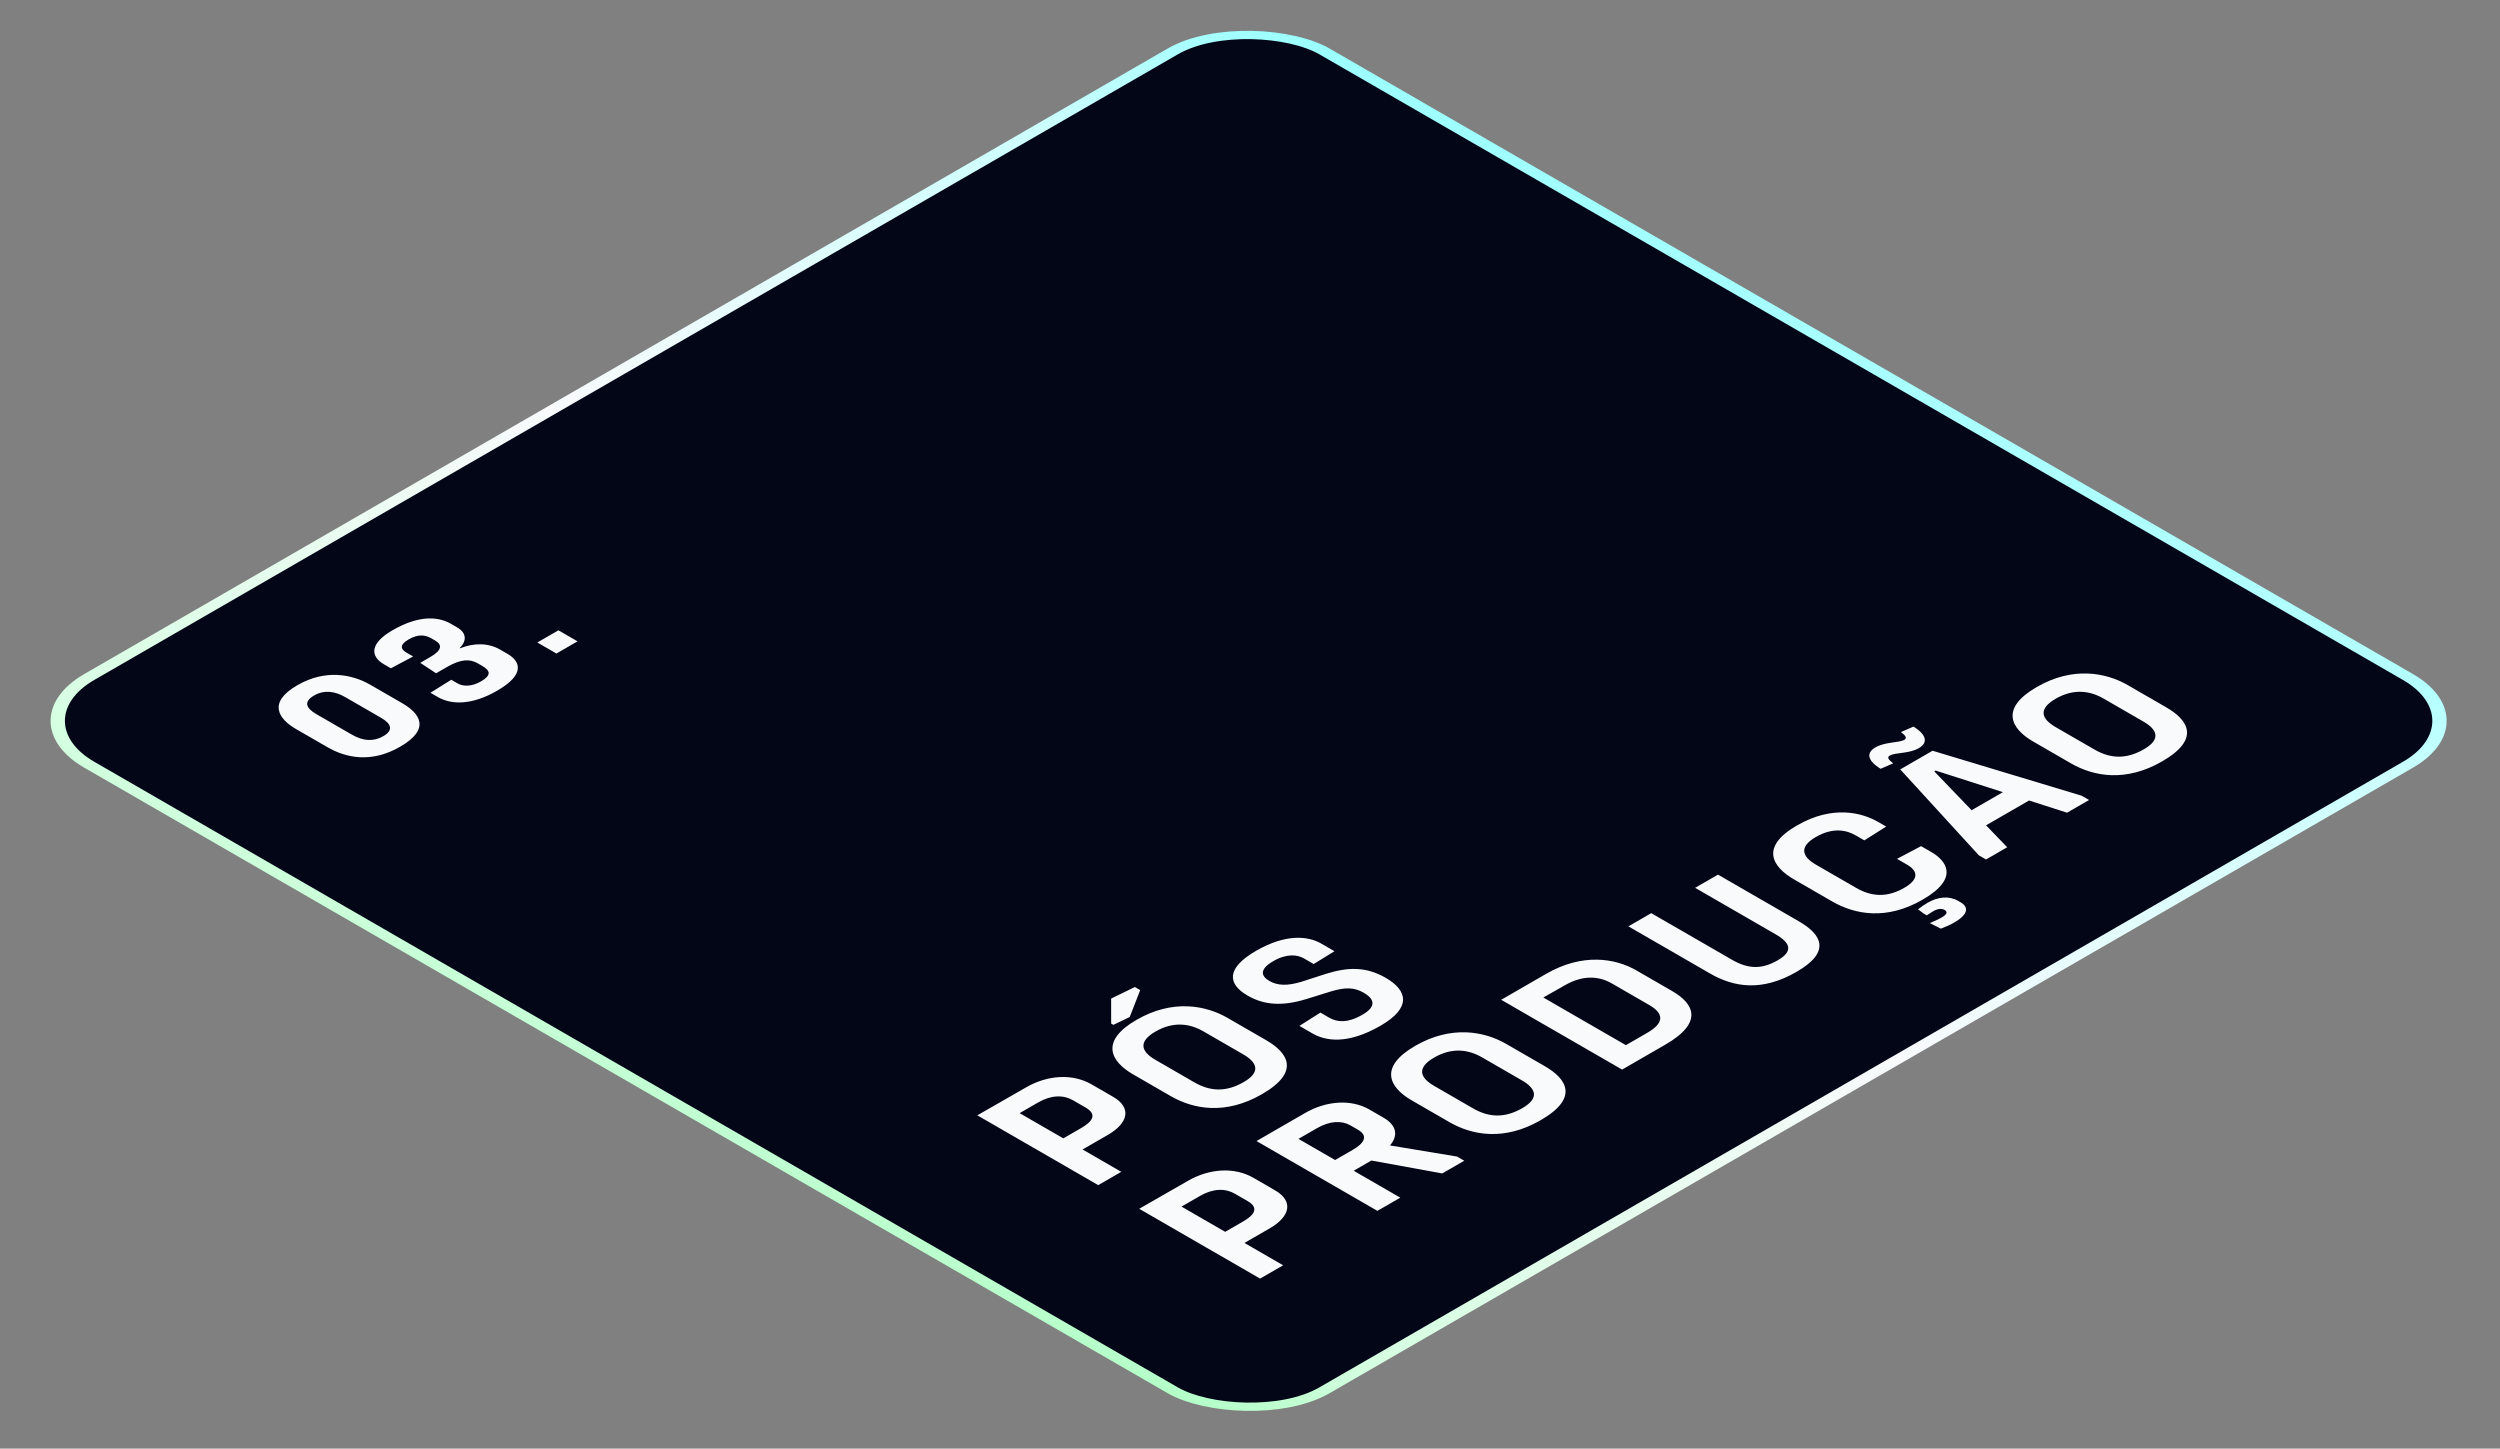 <svg xmlns="http://www.w3.org/2000/svg" width="214" height="124" viewBox="0 0 214 124" fill="none"><rect x="0" y="0" width="214" height="124" fill="#808080" stroke="none"/><rect x="0.866" width="122.105" height="122.105" rx="7.5" transform="matrix(0.866 -0.5 0.866 0.5 0.388 62.139)" fill="#020617" stroke="url(#paint0_linear_1497_2522)"></rect><path d="M95.981 100.309L92.669 98.396L94.833 97.147C96.57 96.144 96.909 94.826 95.275 93.883L93.434 92.82C91.815 91.885 89.68 92.013 87.84 93.075L83.659 95.472L94.009 101.448L95.981 100.309ZM87.28 95.285L88.87 94.367C89.989 93.721 91.035 93.713 91.844 94.18L92.934 94.809C93.994 95.421 93.449 96.042 92.536 96.569L91.02 97.444L87.28 95.285ZM97.602 84.753L97.145 84.49L95.114 85.476L95.114 87.618L95.305 87.728L96.704 87.057L97.602 84.753ZM108.379 89.037L105.081 87.133C103.211 86.054 100.384 85.51 97.293 87.295C94.098 89.139 95.099 90.873 96.984 91.961L100.222 93.831C102.195 94.97 104.934 95.446 108.025 93.661C111.353 91.74 110.234 90.108 108.379 89.037ZM102.239 92.65L98.912 90.729C97.646 89.998 97.425 89.156 98.912 88.298C100.443 87.414 101.842 87.609 103.005 88.281L106.421 90.253C107.613 90.941 107.952 91.766 106.465 92.624C104.934 93.508 103.579 93.423 102.239 92.65ZM118.62 83.703C116.926 82.725 115.366 82.776 113.496 83.363L111.42 84.034C110.242 84.391 109.374 84.4 108.623 83.949C107.916 83.524 107.828 82.946 108.991 82.275C110.169 81.595 111.067 81.722 111.626 82.045L112.451 82.521L114.232 81.425L113.099 80.77C112.009 80.141 110.125 79.886 107.519 81.391C104.898 82.904 105.104 84.247 106.797 85.224C108.211 86.04 109.757 86.151 111.818 85.522L113.923 84.867C115.145 84.502 115.911 84.502 116.735 84.978C117.53 85.437 117.957 86.091 116.632 86.856C115.322 87.613 114.438 87.494 113.776 87.111L113.025 86.678L111.229 87.817L112.348 88.463C113.423 89.083 115.292 89.466 118.178 87.8C120.828 86.27 120.504 84.791 118.62 83.703ZM109.838 108.309L106.525 106.396L108.689 105.147C110.427 104.144 110.765 102.826 109.131 101.883L107.291 100.82C105.671 99.885 103.537 100.013 101.696 101.075L97.515 103.472L107.865 109.448L109.838 108.309ZM101.137 103.285L102.727 102.367C103.846 101.721 104.891 101.713 105.701 102.18L106.79 102.809C107.85 103.421 107.306 104.042 106.393 104.569L104.876 105.444L101.137 103.285ZM125.342 99.358L124.723 99.001L118.981 98.049C119.659 97.267 119.629 96.366 118.422 95.669L117.215 94.972C115.669 94.079 113.549 94.215 111.723 95.269L107.557 97.675L117.907 103.65L119.865 102.52L115.875 100.216L117.391 99.341L123.457 100.446L125.342 99.358ZM111.149 97.488L112.739 96.57C113.843 95.932 114.859 95.907 115.595 96.332L116.228 96.697C117.215 97.267 116.699 97.904 115.787 98.431L114.285 99.298L111.149 97.488ZM132.234 91.265L128.936 89.361C127.066 88.281 124.239 87.737 121.148 89.522C117.953 91.367 118.954 93.101 120.839 94.189L124.077 96.059C126.05 97.198 128.789 97.674 131.88 95.889C135.208 93.968 134.089 92.336 132.234 91.265ZM126.094 94.877L122.767 92.956C121.501 92.225 121.28 91.384 122.767 90.525C124.298 89.641 125.697 89.837 126.86 90.508L130.276 92.48C131.468 93.169 131.807 93.993 130.32 94.852C128.789 95.736 127.434 95.651 126.094 94.877ZM142.548 89.424C145.89 87.494 144.963 85.888 143.137 84.834L140.075 83.066C138.249 82.012 135.452 81.57 132.346 83.363L128.503 85.582L138.853 91.557L142.548 89.424ZM133.936 84.349C135.481 83.457 136.836 83.525 137.984 84.188L141.179 86.032C142.386 86.729 142.533 87.528 141.002 88.412L139.177 89.466L132.11 85.386L133.936 84.349ZM153.994 78.871L147.06 74.868L145.102 75.998L152.007 79.985C153.273 80.716 153.508 81.43 152.183 82.195C150.785 83.002 149.636 82.951 148.238 82.144L141.348 78.166L139.39 79.296L146.383 83.334C148.429 84.515 150.829 84.898 153.788 83.189C156.806 81.447 155.893 79.968 153.994 78.871ZM165.329 72.939L164.446 72.429L162.384 73.517L163.253 74.019C164.004 74.452 164.46 75.158 163.003 75.999C161.516 76.858 160.191 76.756 158.881 75.999L155.45 74.019C154.243 73.322 153.978 72.489 155.435 71.647C156.952 70.772 158.115 71.086 158.836 71.503L159.587 71.936L161.457 70.755L160.78 70.364C159.381 69.556 156.878 68.893 153.816 70.661C150.636 72.497 151.696 74.197 153.58 75.285L156.819 77.155C158.807 78.303 161.501 78.787 164.578 77.011C167.832 75.132 166.521 73.628 165.329 72.939ZM167.832 77.24L167.611 77.113C166.831 76.662 165.888 76.764 165.005 77.274C164.74 77.427 164.46 77.623 164.181 77.835L164.666 78.201L164.931 78.354C165.167 78.201 165.344 78.082 165.476 78.005C165.874 77.776 166.212 77.75 166.448 77.886C166.742 78.056 166.669 78.269 166.212 78.532C166.036 78.634 165.726 78.796 165.196 79.017L166.139 79.493C166.58 79.323 166.934 79.17 167.302 78.957C168.465 78.286 168.553 77.657 167.832 77.24ZM161.762 64.68C162.263 64.391 163.396 64.535 164.25 64.042C165.045 63.583 164.942 62.911 163.794 62.197L162.719 62.665C163.146 62.98 163.249 63.192 163.013 63.328C162.542 63.6 161.379 63.489 160.54 63.974C159.745 64.433 159.819 65.088 160.982 65.81L162.056 65.343C161.629 65.011 161.512 64.824 161.762 64.68ZM171.817 72.525L170.007 70.647L173.687 68.522L176.941 69.567L178.825 68.479L178.192 68.114L165.428 64.263L162.66 65.861L169.388 73.213L170.007 73.57L171.817 72.525ZM165.575 66.031L165.693 65.963L171.449 67.808L168.77 69.355L165.575 66.031ZM185.433 60.55L182.135 58.646C180.265 57.567 177.439 57.023 174.347 58.808C171.152 60.652 172.153 62.386 174.038 63.474L177.277 65.344C179.249 66.483 181.988 66.959 185.08 65.174C188.407 63.253 187.288 61.621 185.433 60.55ZM179.294 64.163L175.966 62.242C174.7 61.511 174.479 60.669 175.966 59.811C177.497 58.927 178.896 59.122 180.059 59.794L183.475 61.766C184.667 62.454 185.006 63.279 183.519 64.137C181.988 65.021 180.633 64.936 179.294 64.163Z" fill="#F8FAFC"></path><path d="M34.428 60.192L31.688 58.61C30.184 57.742 27.893 57.245 25.456 58.652C22.885 60.136 23.831 61.536 25.346 62.411L28.026 63.958C29.614 64.875 31.772 65.351 34.258 63.916C36.889 62.397 35.943 61.067 34.428 60.192ZM30.111 62.88L27.08 61.13C26.147 60.591 26.001 60.045 26.886 59.534C27.747 59.037 28.669 59.163 29.541 59.667L32.621 61.445C33.482 61.942 33.712 62.495 32.815 63.013C31.966 63.503 31.081 63.44 30.111 62.88ZM43.44 55.968L42.822 55.611C41.779 55.009 40.555 55.03 39.391 55.492L39.354 55.471C39.936 54.897 39.985 54.197 39.124 53.7L38.603 53.399C37.633 52.839 36.02 52.552 33.595 53.952C31.655 55.072 31.668 56.171 32.868 56.864L33.462 57.207L35.365 56.192L34.783 55.856C34.286 55.569 34.189 55.191 34.977 54.736C35.766 54.281 36.36 54.316 36.942 54.652L37.257 54.834C37.863 55.184 37.851 55.653 36.845 56.234L35.972 56.738L37.33 57.634L38.263 57.095C39.488 56.388 40.239 56.402 40.906 56.787L41.27 56.997C41.985 57.41 42.082 57.802 41.161 58.334C40.397 58.775 39.657 58.782 39.172 58.502L38.627 58.187L36.845 59.3L37.487 59.671C38.675 60.357 40.433 60.35 42.555 59.125C45.029 57.697 44.507 56.584 43.44 55.968ZM49.438 54.899L47.802 53.954L45.995 54.997L47.632 55.942L49.438 54.899Z" fill="#F8FAFC"></path><defs><linearGradient id="paint0_linear_1497_2522" x1="-30.664" y1="329.116" x2="196.846" y2="308.711" gradientUnits="userSpaceOnUse"><stop stop-color="#1FFF5A"></stop><stop offset="0.269" stop-color="#D5FFE1"></stop><stop offset="0.498" stop-color="#F8FAFC"></stop><stop offset="0.712" stop-color="#CBFFFE"></stop><stop offset="1" stop-color="#29FFFF"></stop></linearGradient></defs></svg>
